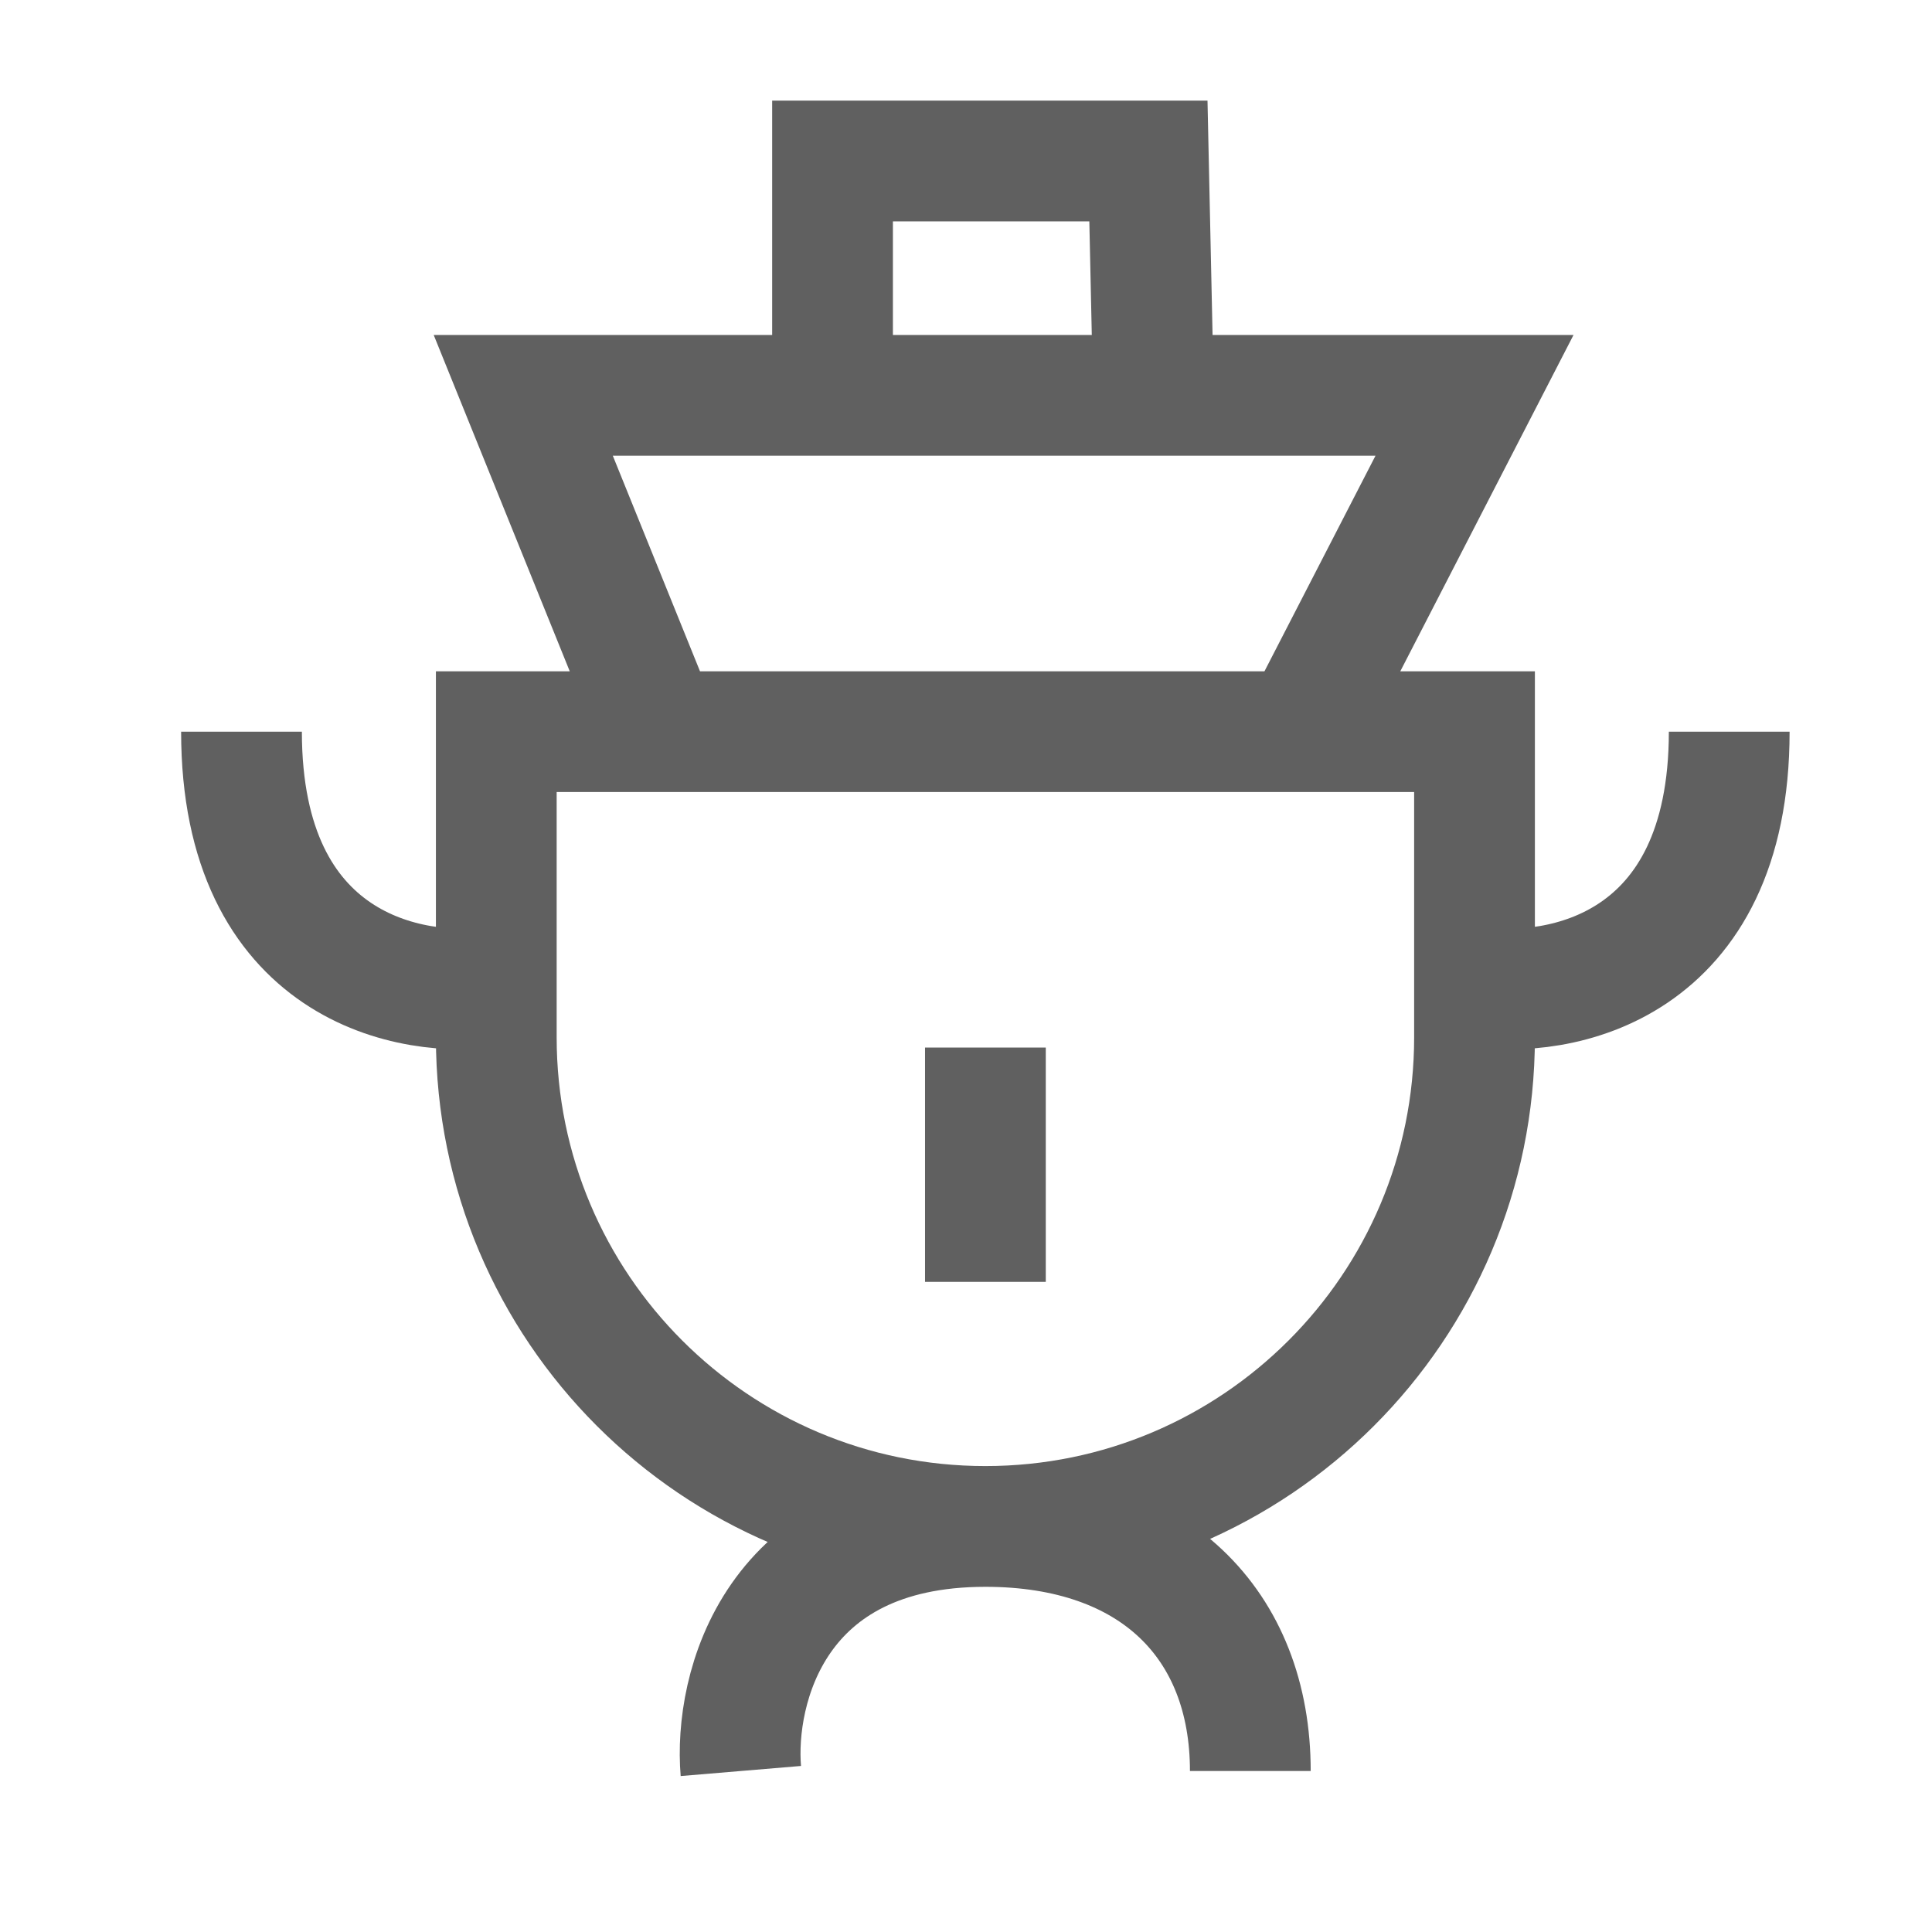 <svg width="24" height="24" viewBox="0 0 24 24" fill="none" xmlns="http://www.w3.org/2000/svg">
<path d="M8.19 9.089H6.165V12.253M8.19 9.089L6.5 4.911H10.342M8.19 9.089H16.165M16.165 9.089H18.317V12.253M16.165 9.089L18.317 4.911H14.329M10.342 4.911V2H14.266L14.329 4.911M10.342 4.911H14.329M6.165 12.253V12.886C6.165 16.242 8.885 18.962 12.241 18.962V18.962M6.165 12.253C5.11 12.422 3 12.025 3 9.089M18.317 12.253V12.886C18.317 16.242 15.596 18.962 12.241 18.962V18.962M18.317 12.253C19.371 12.422 21.481 12.025 21.481 9.089M12.241 13.013V15.924M9.203 22C9.118 20.987 9.608 18.962 12.241 18.962M12.241 18.962C14.329 18.962 15.532 20.177 15.532 22" stroke="#606060" stroke-width="1.5"/>
</svg>
